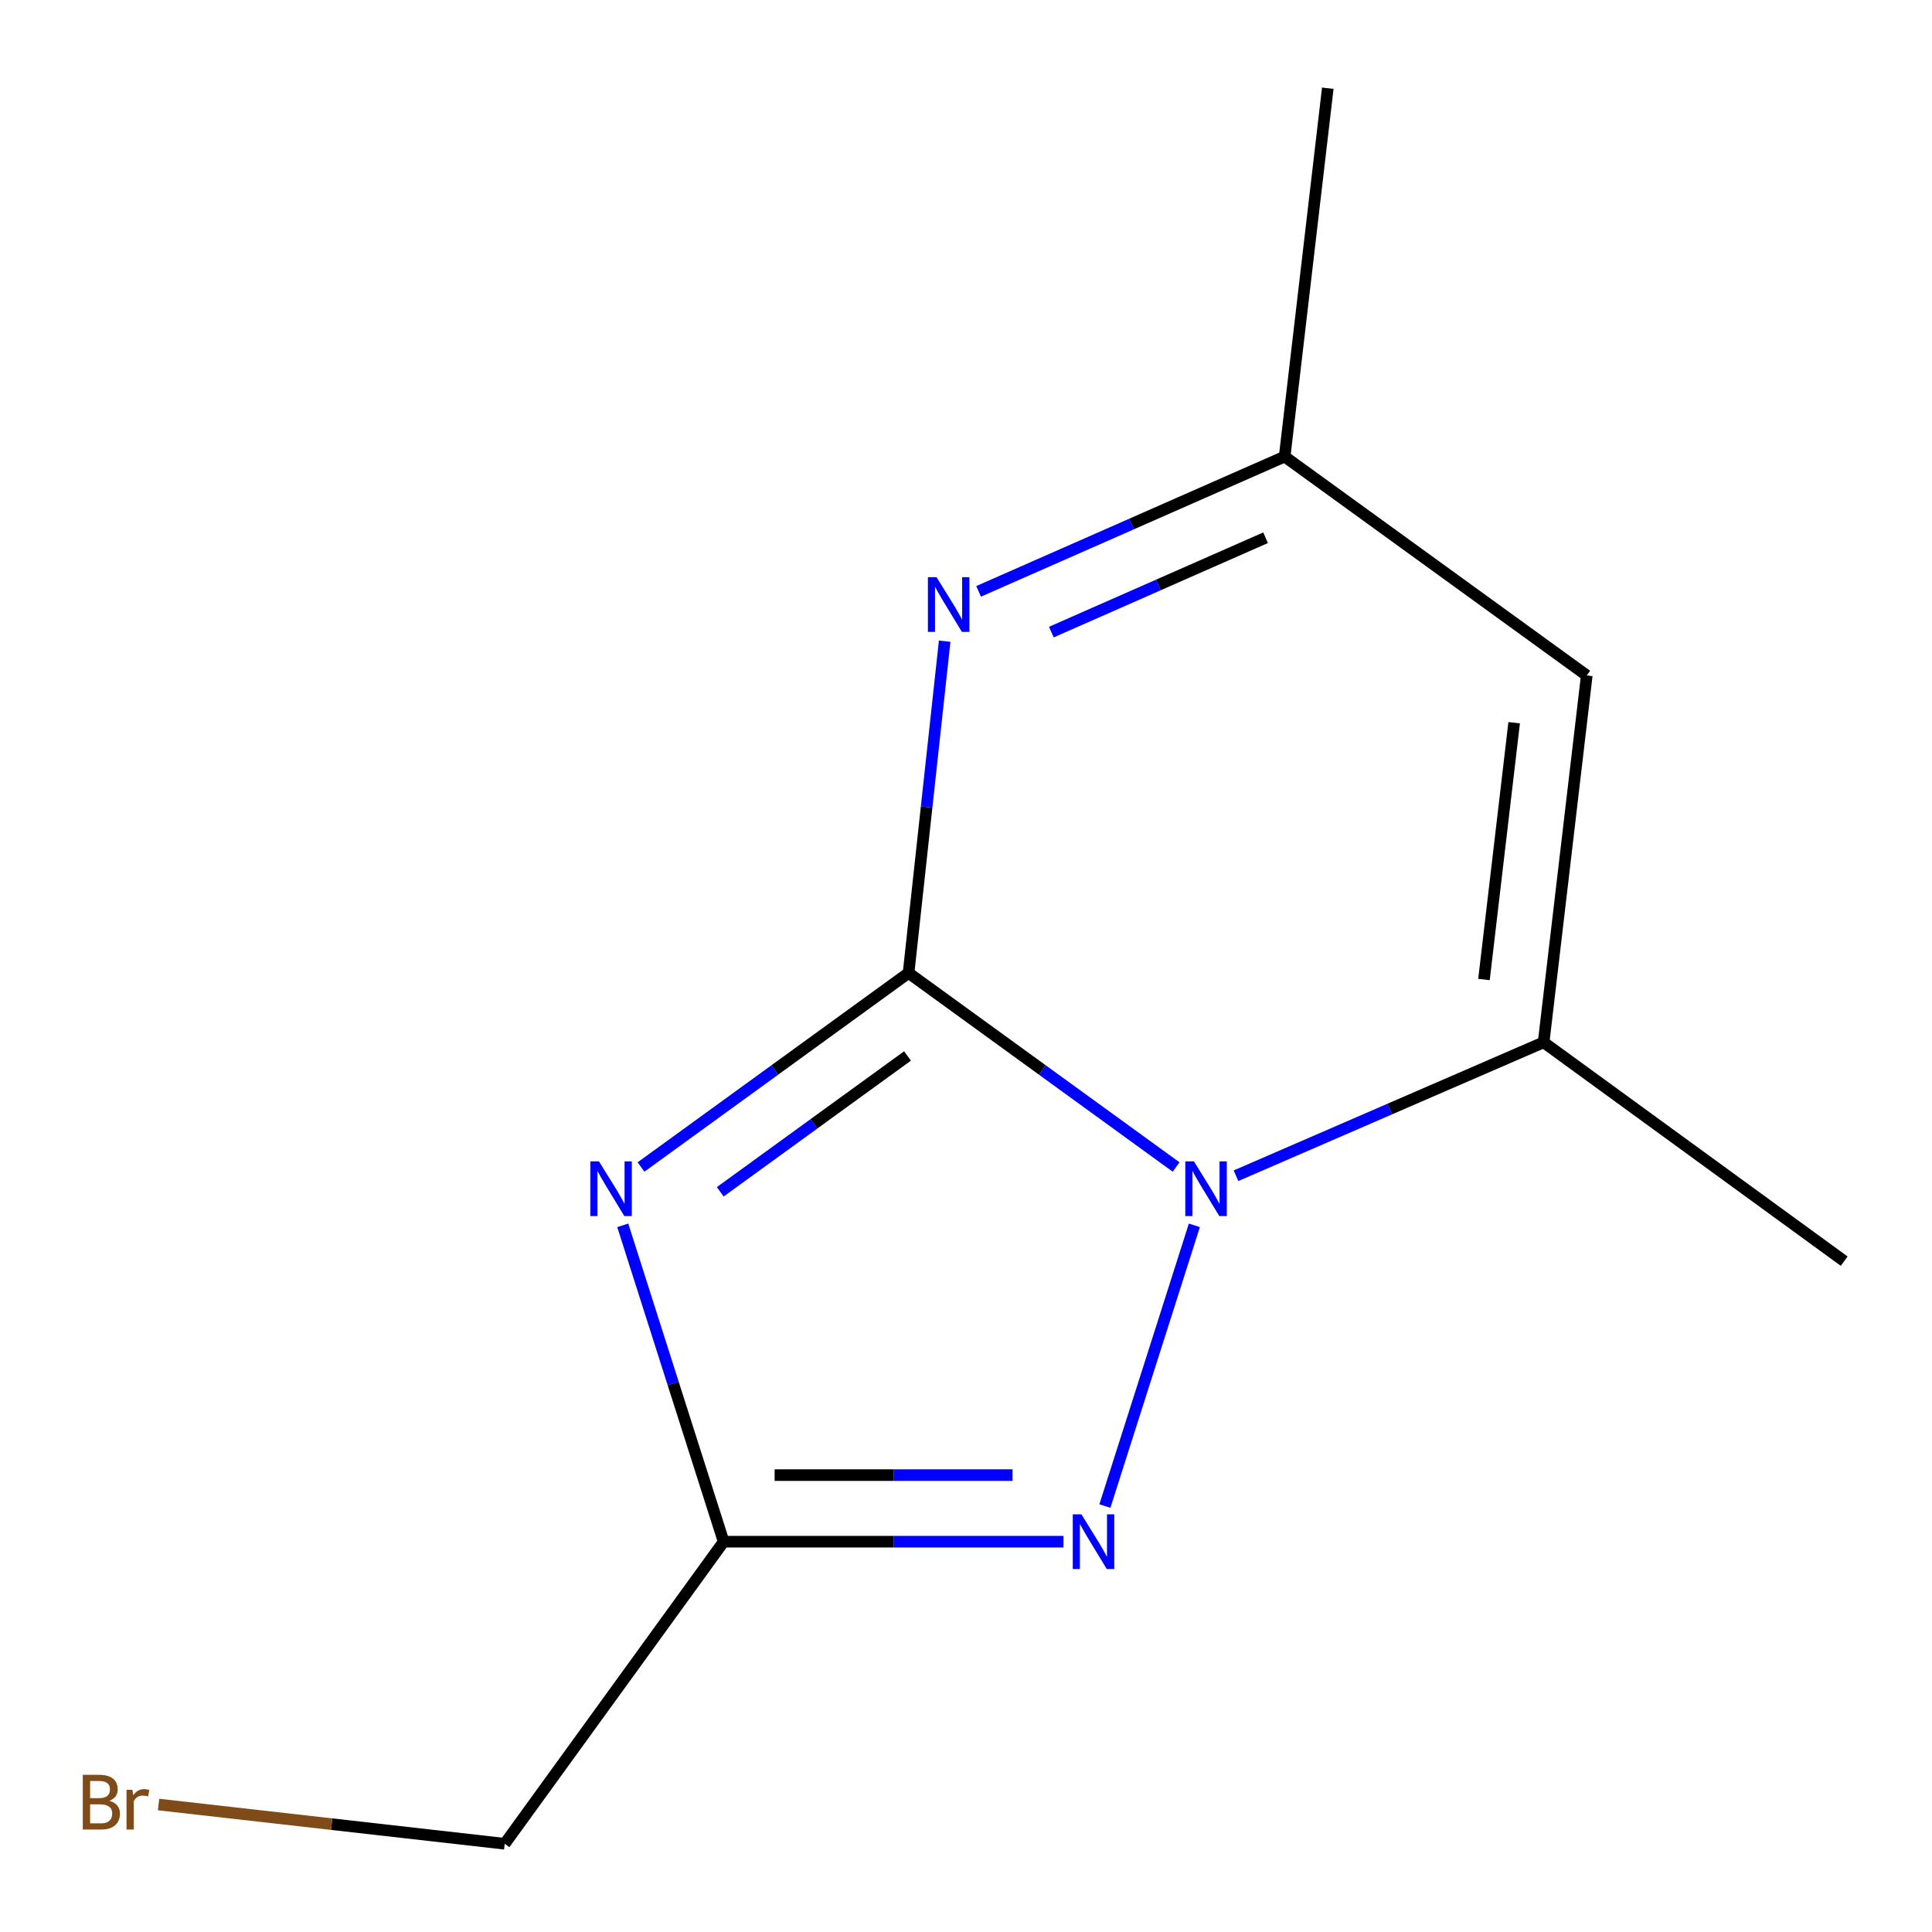 <?xml version='1.0' encoding='iso-8859-1'?>
<svg version='1.1' baseProfile='full'
              xmlns='http://www.w3.org/2000/svg'
                      xmlns:rdkit='http://www.rdkit.org/xml'
                      xmlns:xlink='http://www.w3.org/1999/xlink'
                  xml:space='preserve'
width='1000px' height='1000px' viewBox='0 0 1000 1000'>
<!-- END OF HEADER -->
<rect style='opacity:1.0;fill:#FFFFFF;stroke:none' width='1000' height='1000' x='0' y='0'> </rect>
<path class='bond-0' d='M 470.27,503.6 L 539.511,553.821' style='fill:none;fill-rule:evenodd;stroke:#000000;stroke-width:6px;stroke-linecap:butt;stroke-linejoin:miter;stroke-opacity:1' />
<path class='bond-0' d='M 539.511,553.821 L 608.751,604.043' style='fill:none;fill-rule:evenodd;stroke:#0000FF;stroke-width:6px;stroke-linecap:butt;stroke-linejoin:miter;stroke-opacity:1' />
<path class='bond-1' d='M 470.27,503.6 L 401.029,553.821' style='fill:none;fill-rule:evenodd;stroke:#000000;stroke-width:6px;stroke-linecap:butt;stroke-linejoin:miter;stroke-opacity:1' />
<path class='bond-1' d='M 401.029,553.821 L 331.788,604.043' style='fill:none;fill-rule:evenodd;stroke:#0000FF;stroke-width:6px;stroke-linecap:butt;stroke-linejoin:miter;stroke-opacity:1' />
<path class='bond-1' d='M 469.732,546.564 L 421.264,581.719' style='fill:none;fill-rule:evenodd;stroke:#000000;stroke-width:6px;stroke-linecap:butt;stroke-linejoin:miter;stroke-opacity:1' />
<path class='bond-1' d='M 421.264,581.719 L 372.795,616.875' style='fill:none;fill-rule:evenodd;stroke:#0000FF;stroke-width:6px;stroke-linecap:butt;stroke-linejoin:miter;stroke-opacity:1' />
<path class='bond-3' d='M 470.27,503.6 L 479.615,417.736' style='fill:none;fill-rule:evenodd;stroke:#000000;stroke-width:6px;stroke-linecap:butt;stroke-linejoin:miter;stroke-opacity:1' />
<path class='bond-3' d='M 479.615,417.736 L 488.961,331.873' style='fill:none;fill-rule:evenodd;stroke:#0000FF;stroke-width:6px;stroke-linecap:butt;stroke-linejoin:miter;stroke-opacity:1' />
<path class='bond-2' d='M 618.204,634.236 L 571.887,779.523' style='fill:none;fill-rule:evenodd;stroke:#0000FF;stroke-width:6px;stroke-linecap:butt;stroke-linejoin:miter;stroke-opacity:1' />
<path class='bond-5' d='M 639.748,608.559 L 719.364,574.029' style='fill:none;fill-rule:evenodd;stroke:#0000FF;stroke-width:6px;stroke-linecap:butt;stroke-linejoin:miter;stroke-opacity:1' />
<path class='bond-5' d='M 719.364,574.029 L 798.979,539.5' style='fill:none;fill-rule:evenodd;stroke:#000000;stroke-width:6px;stroke-linecap:butt;stroke-linejoin:miter;stroke-opacity:1' />
<path class='bond-4' d='M 322.337,634.236 L 348.446,716.108' style='fill:none;fill-rule:evenodd;stroke:#0000FF;stroke-width:6px;stroke-linecap:butt;stroke-linejoin:miter;stroke-opacity:1' />
<path class='bond-4' d='M 348.446,716.108 L 374.556,797.979' style='fill:none;fill-rule:evenodd;stroke:#000000;stroke-width:6px;stroke-linecap:butt;stroke-linejoin:miter;stroke-opacity:1' />
<path class='bond-12' d='M 550.477,797.979 L 462.516,797.979' style='fill:none;fill-rule:evenodd;stroke:#0000FF;stroke-width:6px;stroke-linecap:butt;stroke-linejoin:miter;stroke-opacity:1' />
<path class='bond-12' d='M 462.516,797.979 L 374.556,797.979' style='fill:none;fill-rule:evenodd;stroke:#000000;stroke-width:6px;stroke-linecap:butt;stroke-linejoin:miter;stroke-opacity:1' />
<path class='bond-12' d='M 524.088,763.515 L 462.516,763.515' style='fill:none;fill-rule:evenodd;stroke:#0000FF;stroke-width:6px;stroke-linecap:butt;stroke-linejoin:miter;stroke-opacity:1' />
<path class='bond-12' d='M 462.516,763.515 L 400.944,763.515' style='fill:none;fill-rule:evenodd;stroke:#000000;stroke-width:6px;stroke-linecap:butt;stroke-linejoin:miter;stroke-opacity:1' />
<path class='bond-7' d='M 506.515,306.096 L 585.724,271.214' style='fill:none;fill-rule:evenodd;stroke:#0000FF;stroke-width:6px;stroke-linecap:butt;stroke-linejoin:miter;stroke-opacity:1' />
<path class='bond-7' d='M 585.724,271.214 L 664.933,236.332' style='fill:none;fill-rule:evenodd;stroke:#000000;stroke-width:6px;stroke-linecap:butt;stroke-linejoin:miter;stroke-opacity:1' />
<path class='bond-7' d='M 544.168,327.173 L 599.614,302.755' style='fill:none;fill-rule:evenodd;stroke:#0000FF;stroke-width:6px;stroke-linecap:butt;stroke-linejoin:miter;stroke-opacity:1' />
<path class='bond-7' d='M 599.614,302.755 L 655.061,278.337' style='fill:none;fill-rule:evenodd;stroke:#000000;stroke-width:6px;stroke-linecap:butt;stroke-linejoin:miter;stroke-opacity:1' />
<path class='bond-8' d='M 374.556,797.979 L 261.246,954.331' style='fill:none;fill-rule:evenodd;stroke:#000000;stroke-width:6px;stroke-linecap:butt;stroke-linejoin:miter;stroke-opacity:1' />
<path class='bond-9' d='M 798.979,539.5 L 954.545,652.771' style='fill:none;fill-rule:evenodd;stroke:#000000;stroke-width:6px;stroke-linecap:butt;stroke-linejoin:miter;stroke-opacity:1' />
<path class='bond-13' d='M 798.979,539.5 L 821.304,349.622' style='fill:none;fill-rule:evenodd;stroke:#000000;stroke-width:6px;stroke-linecap:butt;stroke-linejoin:miter;stroke-opacity:1' />
<path class='bond-13' d='M 768.1,506.994 L 783.727,374.079' style='fill:none;fill-rule:evenodd;stroke:#000000;stroke-width:6px;stroke-linecap:butt;stroke-linejoin:miter;stroke-opacity:1' />
<path class='bond-6' d='M 821.304,349.622 L 664.933,236.332' style='fill:none;fill-rule:evenodd;stroke:#000000;stroke-width:6px;stroke-linecap:butt;stroke-linejoin:miter;stroke-opacity:1' />
<path class='bond-11' d='M 664.933,236.332 L 687.258,45.669' style='fill:none;fill-rule:evenodd;stroke:#000000;stroke-width:6px;stroke-linecap:butt;stroke-linejoin:miter;stroke-opacity:1' />
<path class='bond-10' d='M 261.246,954.331 L 171.655,944.175' style='fill:none;fill-rule:evenodd;stroke:#000000;stroke-width:6px;stroke-linecap:butt;stroke-linejoin:miter;stroke-opacity:1' />
<path class='bond-10' d='M 171.655,944.175 L 82.065,934.02' style='fill:none;fill-rule:evenodd;stroke:#7F4C19;stroke-width:6px;stroke-linecap:butt;stroke-linejoin:miter;stroke-opacity:1' />
<path  class='atom-1' d='M 617.987 601.122
L 627.267 616.122
Q 628.187 617.602, 629.667 620.282
Q 631.147 622.962, 631.227 623.122
L 631.227 601.122
L 634.987 601.122
L 634.987 629.442
L 631.107 629.442
L 621.147 613.042
Q 619.987 611.122, 618.747 608.922
Q 617.547 606.722, 617.187 606.042
L 617.187 629.442
L 613.507 629.442
L 613.507 601.122
L 617.987 601.122
' fill='#0000FF'/>
<path  class='atom-2' d='M 310.032 601.122
L 319.312 616.122
Q 320.232 617.602, 321.712 620.282
Q 323.192 622.962, 323.272 623.122
L 323.272 601.122
L 327.032 601.122
L 327.032 629.442
L 323.152 629.442
L 313.192 613.042
Q 312.032 611.122, 310.792 608.922
Q 309.592 606.722, 309.232 606.042
L 309.232 629.442
L 305.552 629.442
L 305.552 601.122
L 310.032 601.122
' fill='#0000FF'/>
<path  class='atom-3' d='M 559.743 783.819
L 569.023 798.819
Q 569.943 800.299, 571.423 802.979
Q 572.903 805.659, 572.983 805.819
L 572.983 783.819
L 576.743 783.819
L 576.743 812.139
L 572.863 812.139
L 562.903 795.739
Q 561.743 793.819, 560.503 791.619
Q 559.303 789.419, 558.943 788.739
L 558.943 812.139
L 555.263 812.139
L 555.263 783.819
L 559.743 783.819
' fill='#0000FF'/>
<path  class='atom-4' d='M 484.765 298.758
L 494.045 313.758
Q 494.965 315.238, 496.445 317.918
Q 497.925 320.598, 498.005 320.758
L 498.005 298.758
L 501.765 298.758
L 501.765 327.078
L 497.885 327.078
L 487.925 310.678
Q 486.765 308.758, 485.525 306.558
Q 484.325 304.358, 483.965 303.678
L 483.965 327.078
L 480.285 327.078
L 480.285 298.758
L 484.765 298.758
' fill='#0000FF'/>
<path  class='atom-11' d='M 56.608 932.09
Q 59.328 932.85, 60.688 934.53
Q 62.088 936.17, 62.088 938.61
Q 62.088 942.53, 59.568 944.77
Q 57.088 946.97, 52.368 946.97
L 42.848 946.97
L 42.848 918.65
L 51.208 918.65
Q 56.048 918.65, 58.488 920.61
Q 60.928 922.57, 60.928 926.17
Q 60.928 930.45, 56.608 932.09
M 46.648 921.85
L 46.648 930.73
L 51.208 930.73
Q 54.008 930.73, 55.448 929.61
Q 56.928 928.45, 56.928 926.17
Q 56.928 921.85, 51.208 921.85
L 46.648 921.85
M 52.368 943.77
Q 55.128 943.77, 56.608 942.45
Q 58.088 941.13, 58.088 938.61
Q 58.088 936.29, 56.448 935.13
Q 54.848 933.93, 51.768 933.93
L 46.648 933.93
L 46.648 943.77
L 52.368 943.77
' fill='#7F4C19'/>
<path  class='atom-11' d='M 68.528 926.41
L 68.968 929.25
Q 71.128 926.05, 74.648 926.05
Q 75.768 926.05, 77.288 926.45
L 76.688 929.81
Q 74.968 929.41, 74.008 929.41
Q 72.328 929.41, 71.208 930.09
Q 70.128 930.73, 69.248 932.29
L 69.248 946.97
L 65.488 946.97
L 65.488 926.41
L 68.528 926.41
' fill='#7F4C19'/>
</svg>
